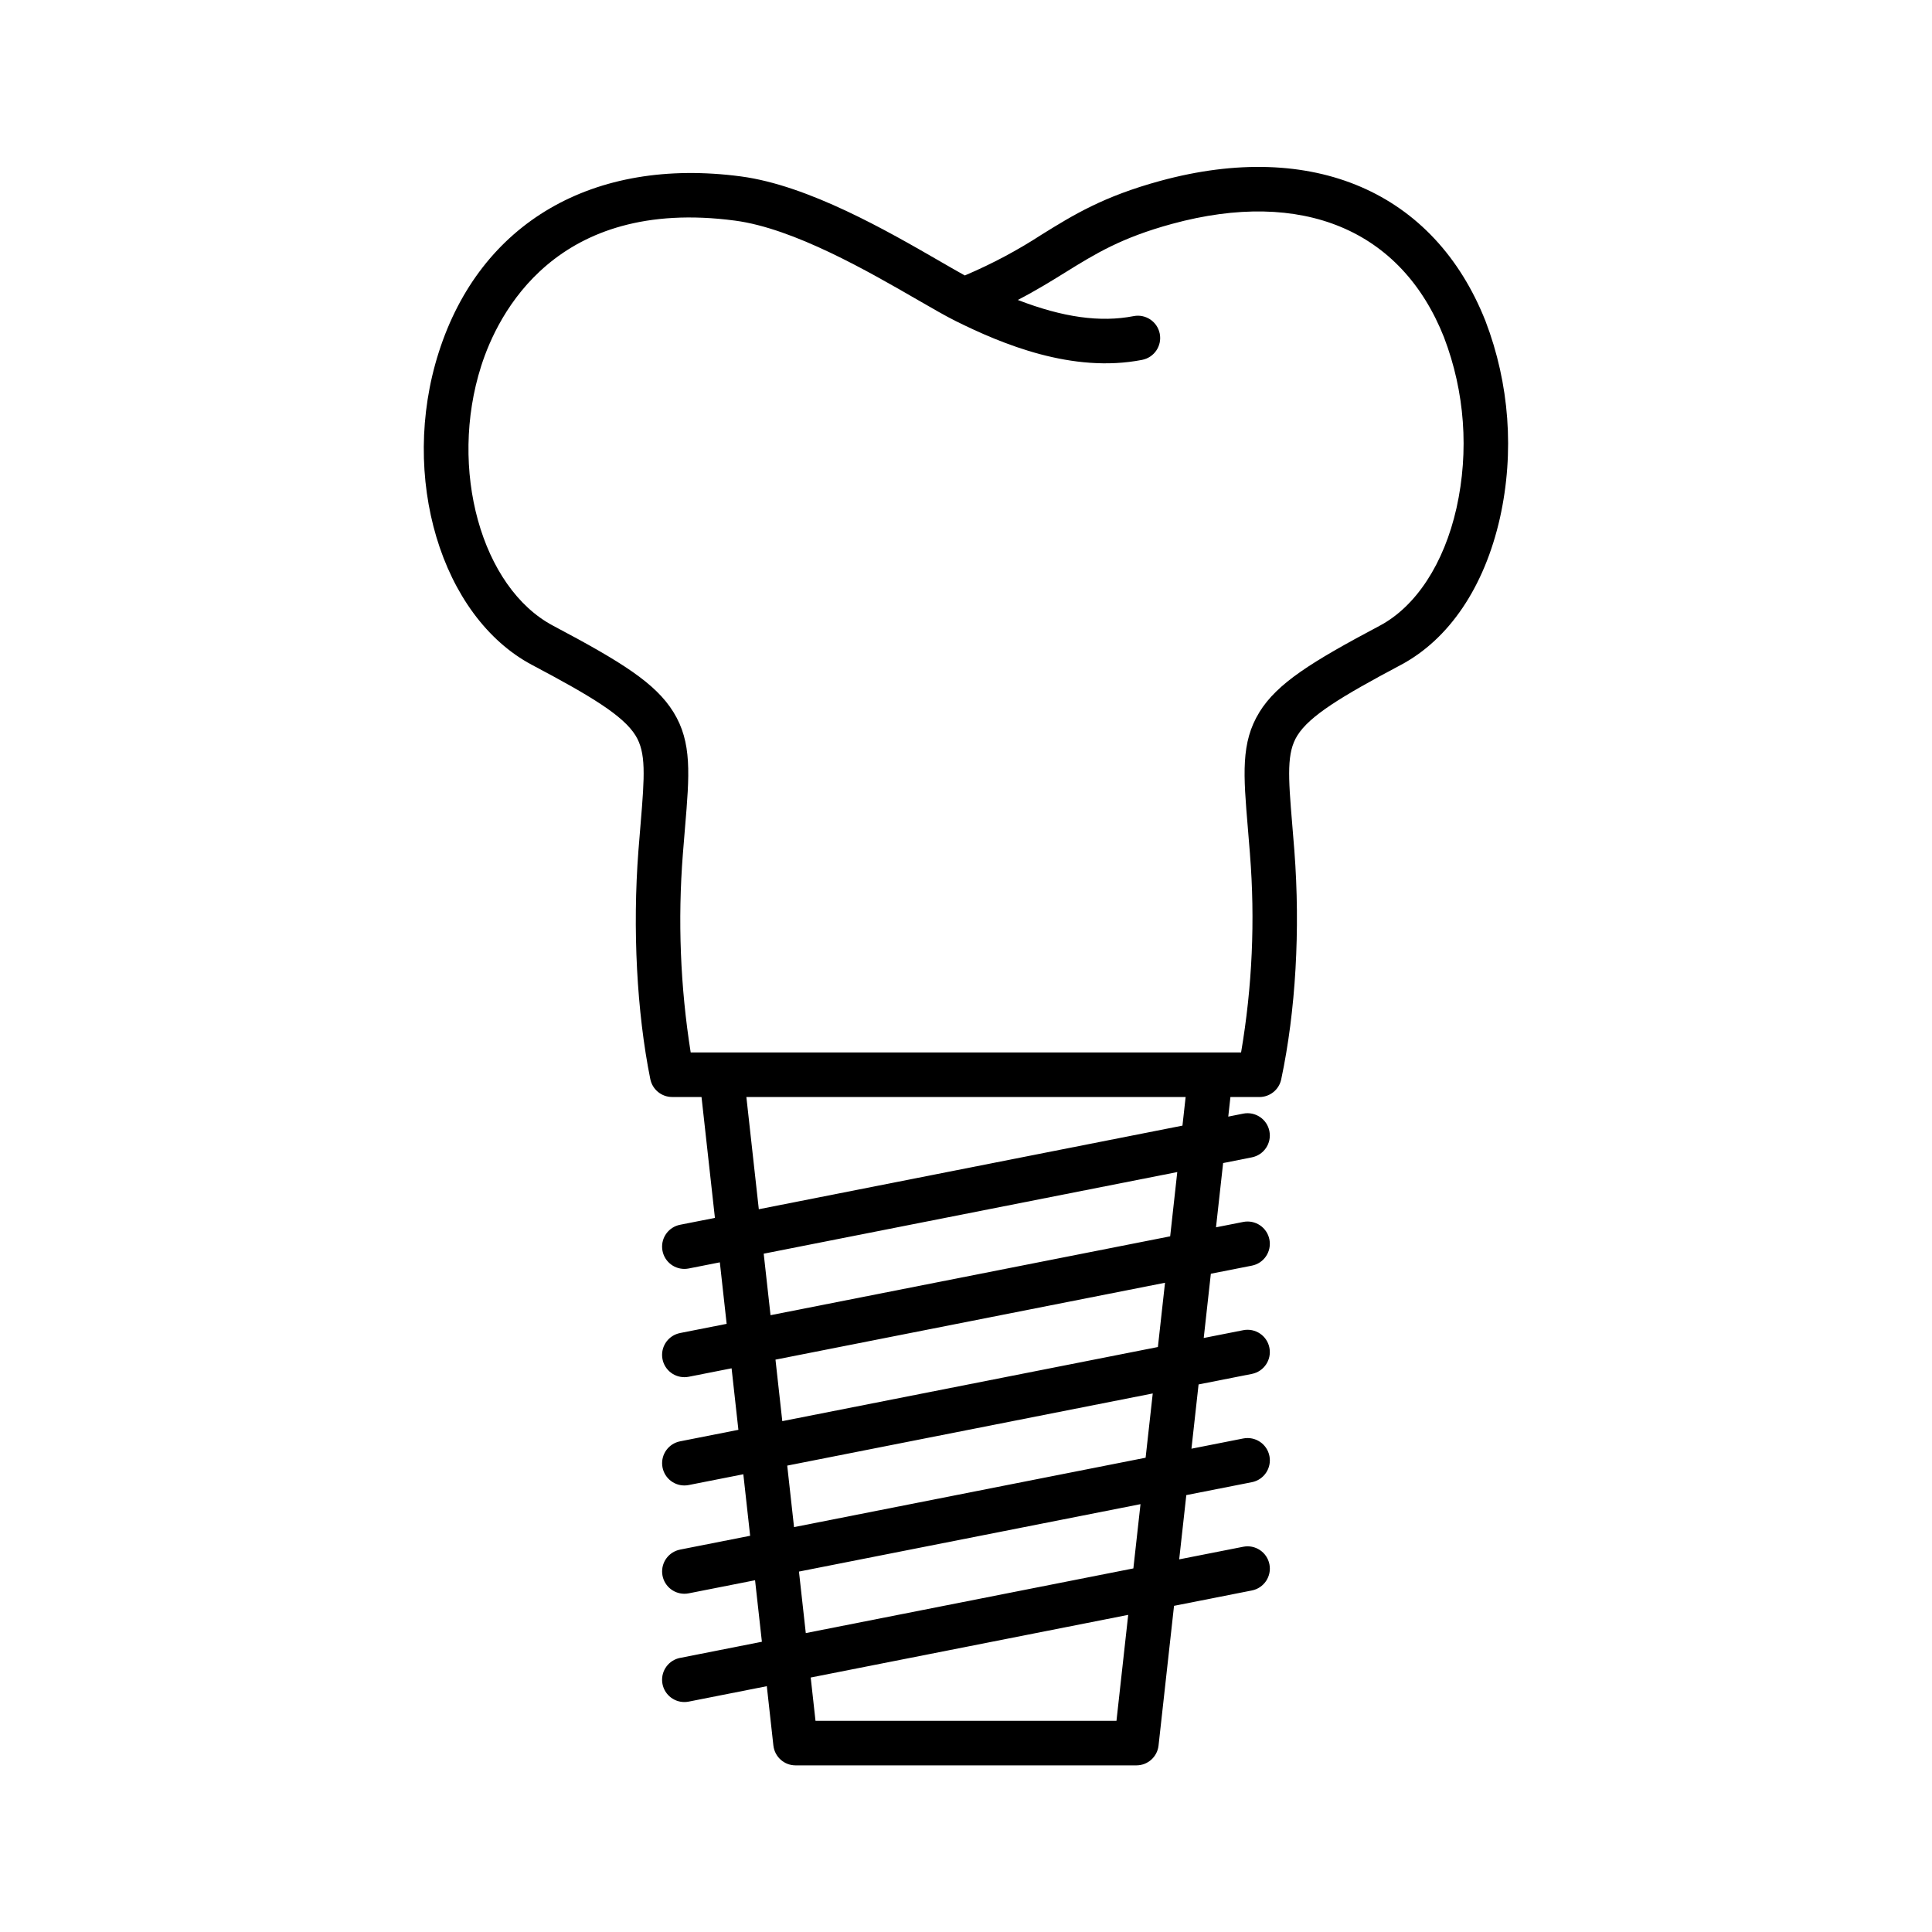<?xml version="1.0" encoding="UTF-8"?>
<!-- Uploaded to: ICON Repo, www.svgrepo.com, Generator: ICON Repo Mixer Tools -->
<svg fill="#000000" width="800px" height="800px" version="1.1" viewBox="144 144 512 512" xmlns="http://www.w3.org/2000/svg">
 <path d="m515.17 320.25c12.859-6.824 22.211-20.684 26.34-39.027 3.856-17.387 2.519-35.523-3.844-52.152-13.57-34.262-45.781-48.145-86.172-37.137-15.125 4.125-23.043 9.031-31.422 14.227-6.383 4.152-13.117 7.742-20.121 10.727-0.086 0.035-0.176 0.074-0.262 0.113-1.883-1.039-4.125-2.332-6.582-3.754-13.875-8.012-34.832-20.117-52.77-22.496-39.141-5.188-69.078 12.238-80.062 46.617-10.516 32.898 0.602 70.078 24.777 82.875 15.602 8.258 24.117 13.414 27.371 18.668 2.801 4.527 2.434 10.484 1.336 23.527-0.184 2.164-0.379 4.492-0.57 6.992-1.582 20.711-0.434 42.777 3.148 60.543l0.004 0.008c0.559 2.754 2.977 4.734 5.789 4.734h7.781l3.551 32.039-9.23 1.82c-2.984 0.586-5.035 3.34-4.742 6.363 0.297 3.027 2.84 5.336 5.879 5.336 0.387-0.004 0.77-0.039 1.148-0.113l8.25-1.629 1.805 16.301-12.344 2.434 0.004 0.004c-2.984 0.582-5.035 3.336-4.742 6.363 0.297 3.027 2.84 5.332 5.879 5.332 0.387 0 0.77-0.035 1.148-0.109l11.363-2.242 1.805 16.301-15.457 3.051h0.004c-2.981 0.586-5.031 3.34-4.734 6.363 0.293 3.023 2.832 5.332 5.871 5.332 0.387 0 0.77-0.039 1.148-0.113l14.477-2.856 1.805 16.301-18.566 3.664v0.004c-2.981 0.586-5.031 3.34-4.734 6.363 0.293 3.023 2.832 5.332 5.871 5.336 0.387 0 0.77-0.039 1.148-0.113l17.586-3.469 1.809 16.301-21.68 4.281v-0.004c-2.984 0.586-5.035 3.34-4.742 6.367 0.297 3.023 2.84 5.332 5.879 5.332 0.387 0 0.77-0.039 1.148-0.113l20.699-4.086 1.742 15.73h0.004c0.332 2.988 2.859 5.254 5.867 5.254h90.332c3.008 0 5.539-2.266 5.867-5.254l4.106-37.027 20.629-4.07c3.199-0.633 5.281-3.738 4.652-6.938-0.633-3.199-3.738-5.281-6.938-4.648l-16.977 3.344 1.887-17.031 17.375-3.422c3.199-0.629 5.281-3.734 4.652-6.938-0.633-3.199-3.738-5.277-6.938-4.648l-13.727 2.711 1.887-17.031 14.125-2.789c3.199-0.633 5.281-3.738 4.648-6.938-0.629-3.199-3.734-5.277-6.934-4.648l-10.473 2.066 1.887-17.031 10.871-2.141c3.199-0.629 5.281-3.734 4.648-6.934-0.629-3.199-3.734-5.281-6.934-4.648l-7.219 1.426 1.887-17.031 7.617-1.512c3.199-0.633 5.281-3.738 4.648-6.938-0.629-3.195-3.734-5.277-6.934-4.648l-3.969 0.789 0.574-5.188h7.68c2.789 0 5.199-1.949 5.777-4.676 3.852-18.141 5.09-39.664 3.488-60.602-0.191-2.488-0.383-4.801-0.566-6.961-1.098-13.051-1.465-19.012 1.34-23.535 3.242-5.25 11.758-10.414 27.367-18.699zm-75.293 279.78h-79.762l-1.27-11.469 84.141-16.605zm4.477-40.383-86.812 17.137-1.809-16.301 90.512-17.867zm3.246-29.336-93.172 18.391-1.805-16.301 96.867-19.121zm3.254-29.336-99.539 19.645-1.805-16.301 103.23-20.375zm3.254-29.336-105.91 20.902-1.809-16.301 109.6-21.633zm3.254-29.336-112.27 22.156-3.297-29.742h116.41zm20.398-109.57c-4.973 8.031-4.254 16.578-3.066 30.738 0.18 2.133 0.371 4.414 0.559 6.871h-0.004c1.398 17.551 0.609 35.211-2.352 52.57h-145.86c-2.75-17.383-3.445-35.027-2.074-52.57 0.188-2.469 0.383-4.762 0.562-6.902 1.191-14.156 1.91-22.699-3.062-30.73-4.734-7.648-13.66-13.242-31.883-22.887-19.035-10.078-27.762-41.605-19.055-68.848 4.371-13.676 19.68-44.82 67.262-38.508 15.613 2.066 35.355 13.473 48.418 21.016 3.977 2.297 7.41 4.277 9.977 5.555 12.391 6.16 31.004 13.934 49.5 10.332v-0.004c3.203-0.625 5.289-3.723 4.664-6.926-0.625-3.199-3.727-5.285-6.926-4.664-8.777 1.715-18.711 0.352-30.691-4.285 4.894-2.531 8.887-5.008 12.566-7.289 7.961-4.938 14.836-9.199 28.305-12.871 34.516-9.41 60.789 1.559 72.09 30.09l-0.004 0.004c5.508 14.422 6.656 30.141 3.301 45.211-3.309 14.711-10.727 26.082-20.355 31.191-18.223 9.668-27.152 15.27-31.879 22.902z"/>
</svg>